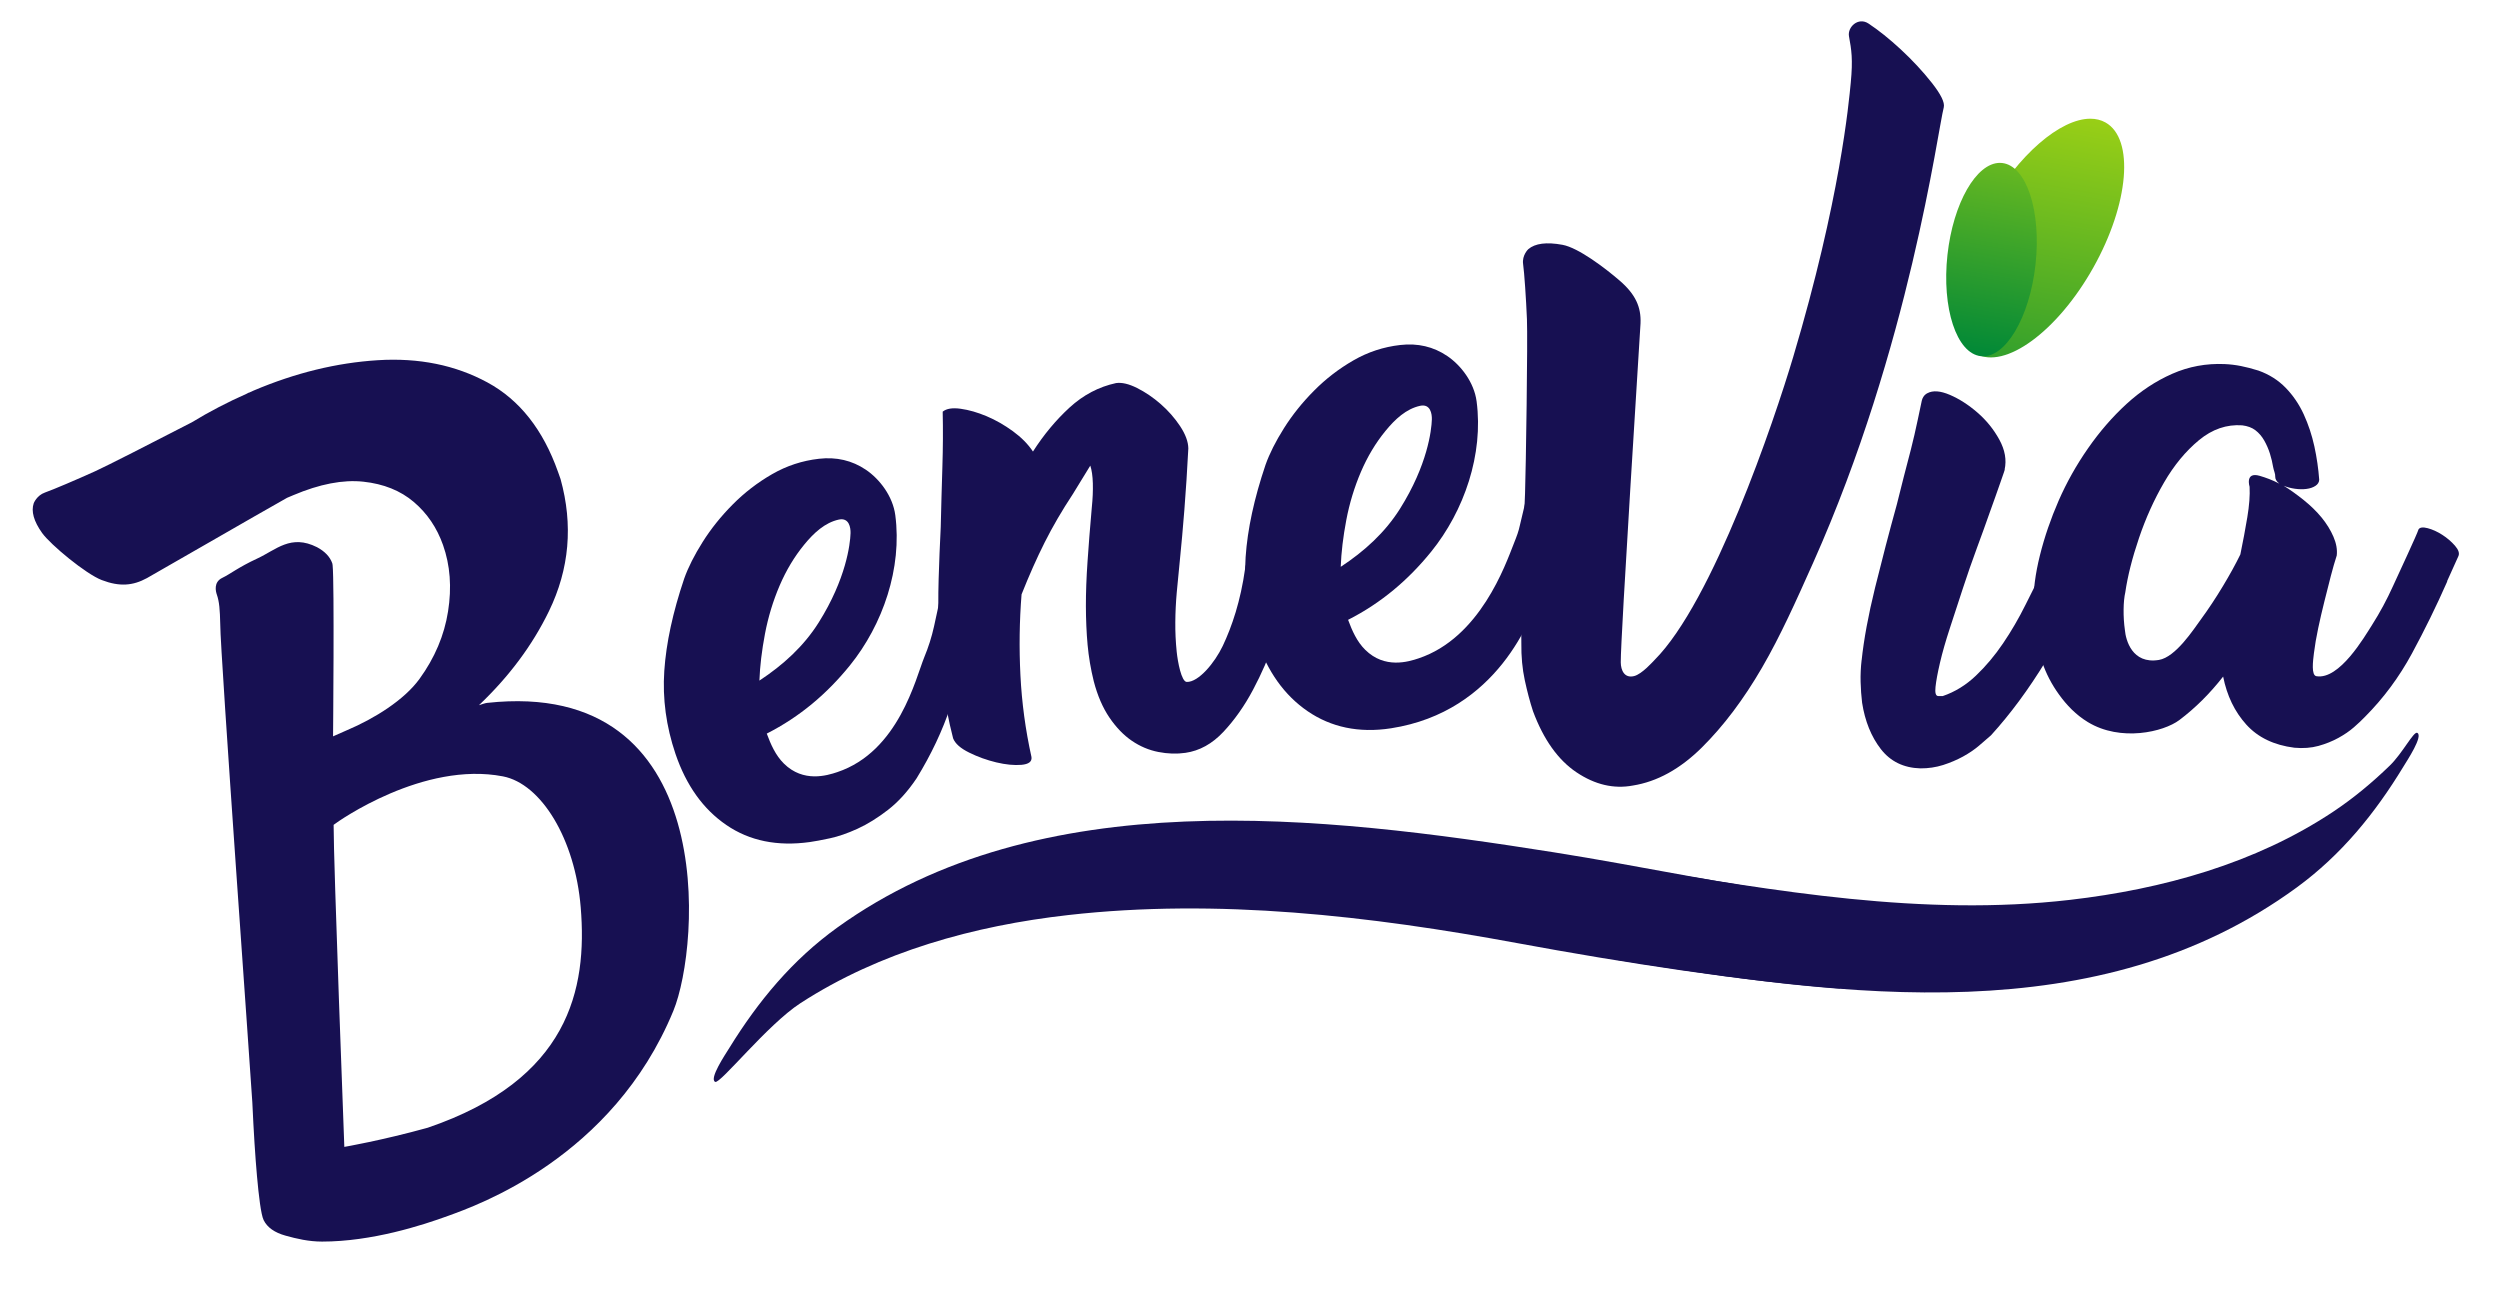 <?xml version="1.0" encoding="UTF-8"?>
<!-- Generator: Adobe Illustrator 16.0.2, SVG Export Plug-In . SVG Version: 6.00 Build 0)  -->
<svg xmlns="http://www.w3.org/2000/svg" xmlns:xlink="http://www.w3.org/1999/xlink" version="1.1" id="Layer_1" x="0px" y="0px" width="607px" height="315px" viewBox="0 0 607 315" xml:space="preserve">
<g>
	<defs>
		<path id="SVGID_1_" d="M1253.742,438.704c-83.846,111.57-399.787,198.39-795.846,216.895    c-51.491,2.406-104.317,3.677-158.184,3.677c-138.467,0-270.166-8.282-389.486-23.187c28.508,5.175,516.126,91.633,935.405,32.311    c119.15-16.858,232.711-45.521,328.681-91.151c33.918-16.127,65.713-34.3,94.688-54.903v-94.06    C1264.016,431.829,1258.886,435.272,1253.742,438.704"></path>
	</defs>
	<clipPath id="SVGID_2_">
		<use xlink:href="#SVGID_1_" overflow="visible"></use>
	</clipPath>
	
		<linearGradient id="SVGID_3_" gradientUnits="userSpaceOnUse" x1="-861.497" y1="697.813" x2="-860.497" y2="697.813" gradientTransform="matrix(0 260.823 260.823 0 -181415.984 225126.484)">
		<stop offset="0" style="stop-color:#33A02C"></stop>
		<stop offset="1" style="stop-color:#99CF16"></stop>
	</linearGradient>
	<rect x="-89.773" y="428.285" clip-path="url(#SVGID_2_)" fill="url(#SVGID_3_)" width="1358.773" height="299.437"></rect>
</g>
<g>
	<defs>
		<rect id="SVGID_4_" x="-650" y="-252" width="1920" height="1080"></rect>
	</defs>
	<clipPath id="SVGID_5_">
		<use xlink:href="#SVGID_4_" overflow="visible"></use>
	</clipPath>
	<path clip-path="url(#SVGID_5_)" fill="#0F298F" d="M1174.313,577.248c-95.97,45.631-209.53,74.293-328.681,91.151   c-419.278,59.322-906.896-27.136-935.405-32.311c-0.316-0.04-0.631-0.079-0.947-0.118   C273.246,732.921,771.112,797.697,1269,648.404v-126.06C1240.025,542.947,1208.23,561.121,1174.313,577.248"></path>
	<path clip-path="url(#SVGID_5_)" fill="#0E1975" d="M-90.72,635.971c-0.174-0.022-0.349-0.044-0.524-0.066   c-66.406-8.331-128.951-18.717-186.659-30.882c56.876,21.956,119.322,44.11,186.659,65.271   C55.755,716.486,226.088,757.9,412.827,782.03c228.766,29.561,482.144,33.145,747.397-12.252c0.057-0.009,0.112-0.02,0.17-0.028   c35.997-6.164,72.204-13.195,108.605-21.222V648.404C771.113,797.697,273.246,732.921-90.72,635.971"></path>
	<path clip-path="url(#SVGID_5_)" fill="#0A0B4E" d="M1160.395,769.75l-0.023,0.026l-0.146,0.002   c-265.254,45.396-518.632,41.813-747.397,12.252C226.088,757.9,55.754,716.486-91.245,670.293   c-67.337-21.16-129.783-43.314-186.659-65.271c-74.556-15.717-141.019-34.398-197.305-55.438   c92.455,55.112,220.87,121.2,383.964,180.973c0.046,0.018,0.092,0.033,0.139,0.051c97.137,35.594,206.53,68.946,328.01,96.383H1269   v-78.462C1232.599,756.555,1196.392,763.586,1160.395,769.75"></path>
	<path clip-path="url(#SVGID_5_)" fill="#08093B" d="M-91.245,730.582v-0.025c-163.094-59.772-291.509-125.86-383.964-180.973   C-558.239,518.546-619.127,482.387-651,443.03v383.96h887.904c-121.48-27.437-230.873-60.789-328.01-96.383L-91.245,730.582z"></path>
	<path clip-path="url(#SVGID_5_)" fill="#171052" d="M312.595,145.43c-0.739,2.785-1.797,6.18-3.177,10.186   c-1.385,4.005-3.108,7.959-5.178,11.858c-2.071,3.902-4.468,7.304-7.188,10.214c-2.729,2.913-5.803,4.61-9.23,5.103   c-2.121,0.305-4.322,0.233-6.593-0.215c-2.28-0.447-4.421-1.354-6.415-2.713c-1.998-1.361-3.808-3.24-5.437-5.63   c-1.628-2.396-2.896-5.323-3.804-8.8c-0.737-2.986-1.239-5.949-1.506-8.894c-0.265-2.949-0.399-6.071-0.41-9.365   c-0.008-3.293,0.123-6.888,0.395-10.787c0.259-3.899,0.611-8.298,1.042-13.201c0.219-2.085,0.298-4.028,0.25-5.825   c-0.052-1.791-0.256-3.23-0.62-4.31l-4.254,6.938c-2.624,3.978-4.898,7.881-6.823,11.709c-1.923,3.825-3.788,8.032-5.61,12.615   c-0.516,6.459-0.61,13.007-0.275,19.648c0.332,6.648,1.223,13.26,2.682,19.846c0.155,1.108-0.656,1.738-2.435,1.895   c-1.78,0.148-3.818-0.052-6.106-0.596c-2.291-0.547-4.49-1.338-6.592-2.379c-2.102-1.036-3.402-2.189-3.895-3.459   c-1.153-4.469-1.979-8.854-2.494-13.152c-0.51-4.304-0.842-8.579-0.986-12.831c-0.142-4.25-0.154-8.474-0.033-12.658   c0.127-4.188,0.295-8.408,0.51-12.66c0.119-4.959,0.244-9.788,0.397-14.496c0.151-4.705,0.175-9.212,0.077-13.522   c0.919-0.75,2.382-0.982,4.376-0.7c1.99,0.278,4.087,0.88,6.281,1.803c2.188,0.922,4.319,2.137,6.387,3.643   c2.065,1.507,3.692,3.153,4.874,4.94c2.607-4.08,5.573-7.642,8.895-10.694c3.326-3.044,7.082-5.023,11.274-5.932   c1.415-0.203,3.121,0.2,5.113,1.198c1.995,1.004,3.903,2.298,5.728,3.891c1.825,1.595,3.391,3.376,4.705,5.349   c1.311,1.977,1.983,3.787,2.008,5.43c-0.272,5.288-0.593,10.249-0.959,14.883c-0.369,4.633-0.725,8.62-1.068,11.966   c-0.305,2.929-0.565,5.617-0.78,8.064c-0.217,2.45-0.337,4.862-0.353,7.23c-0.025,2.376,0.086,4.777,0.334,7.211   c0.246,2.434,1.145,7.296,2.438,7.339c2.867,0.097,6.817-4.681,8.746-8.746c2.217-4.668,4.337-10.899,5.433-18.805   c0.252-1.802,0.851-1.432,1.295-3.041c0.435-1.606,0.852-3.209,1.237-4.808l0.888-4.606c0.234-0.547,0.916-0.773,2.065-0.68   c1.146,0.097,2.374,0.407,3.687,0.94c1.31,0.533,2.465,1.221,3.457,2.056s1.393,1.626,1.189,2.374l-0.041-0.303l-3.522,15.329   L312.595,145.43z"></path>
	<path clip-path="url(#SVGID_5_)" fill="#171052" d="M206.334,161.592c-5.51,6.803-12.09,12.425-20.162,16.526   c0.977,2.644,2.14,5.288,4.172,7.293c4.727,4.655,10.452,2.897,12.941,2.064c14.936-4.994,19.05-22.819,21.123-27.882   c1.023-2.489,1.777-4.824,2.382-7.531c0.599-2.705,1.144-5.275,1.632-7.709c0.521-1.409-0.85-2.118,0.496-2.409   c1.354-0.289,2.656-0.138,3.925,0.461c1.263,0.597,2.317,1.529,3.168,2.804c0.841,1.268,1.081,2.804,0.713,4.609l-1.215,5.72   c-1.187,4.796-2.76,10.13-4.722,16.011c-1.965,5.879-4.709,11.687-8.236,17.424c-2.13,3.177-4.45,5.734-6.958,7.677   c-2.507,1.94-4.974,3.468-7.394,4.575s-4.654,1.88-6.703,2.316c-2.045,0.441-3.676,0.743-4.887,0.912   c-7.875,1.092-14.623-0.289-20.248-4.138c-5.627-3.849-9.746-9.61-12.352-17.272c-2.264-6.684-3.17-13.398-2.718-20.148   c0.454-6.751,2.067-14.227,4.841-22.43c0.962-2.706,2.453-5.667,4.479-8.878c2.024-3.213,4.461-6.25,7.308-9.114   c2.839-2.864,6.024-5.314,9.551-7.346c3.524-2.032,7.312-3.274,11.364-3.737c4.25-0.486,8.054,0.405,11.404,2.665   c3.346,2.264,6.529,6.418,7.14,11.015C219.074,137.909,214.39,151.637,206.334,161.592 M203.656,126.156   c-3.354,0.734-6.039,3.205-8.412,6.104c-2.373,2.903-4.361,6.211-5.954,9.928c-1.591,3.725-2.777,7.62-3.55,11.684   c-0.773,4.071-1.228,7.864-1.355,11.375c5.75-3.776,10.775-8.341,14.4-14.112c6.651-10.577,7.646-19.022,7.727-21.675   C206.553,128.136,206.185,125.604,203.656,126.156"></path>
	<path clip-path="url(#SVGID_5_)" fill="#171052" d="M347.477,133.966c-5.51,6.806-12.089,12.426-20.16,16.528   c0.977,2.643,2.138,5.289,4.173,7.293c4.726,4.657,10.45,2.899,12.94,2.065c14.936-4.995,21.094-22.727,23.107-27.818   c0.787-1.986,1.157-2.947,1.492-4.498c0.592-2.705,2.031-8.308,2.52-10.739c0.521-1.411-0.851-2.12,0.496-2.411   c1.353-0.289,2.657-0.136,3.926,0.461c1.264,0.597,2.316,1.531,3.167,2.804c0.841,1.27,1.081,2.804,0.715,4.609l-1.217,5.722   c-1.184,4.794-2.76,10.128-4.721,16.009c-1.967,5.881-10.24,28.805-36.161,32.837c-7.852,1.223-14.623-0.287-20.249-4.138   c-5.626-3.848-9.744-9.608-12.351-17.27c-2.262-6.686-3.168-13.399-2.717-20.151c0.453-6.751,2.068-14.228,4.842-22.431   c0.961-2.703,2.453-5.666,4.476-8.877c2.025-3.213,4.461-6.25,7.307-9.112c2.843-2.868,6.026-5.316,9.554-7.347   c3.522-2.033,7.312-3.275,11.363-3.736c4.25-0.488,8.052,0.401,11.404,2.664c3.345,2.262,6.529,6.417,7.138,11.014   C360.22,110.287,355.532,124.013,347.477,133.966 M344.798,98.532c-3.354,0.734-6.036,3.205-8.408,6.104   c-2.376,2.903-4.362,6.211-5.957,9.93c-1.591,3.723-2.777,7.618-3.549,11.682c-0.772,4.073-1.227,7.864-1.354,11.377   c5.75-3.779,10.775-8.341,14.399-14.112c6.652-10.579,7.646-19.022,7.726-21.675C347.695,100.514,347.327,97.979,344.798,98.532"></path>
	<path clip-path="url(#SVGID_5_)" fill="#171052" d="M371.061,60.508c1.653-1.422,4.424-1.783,8.313-1.068   c3.895,0.713,10.472,5.746,13.906,8.715c3.87,3.345,5.197,6.439,5.042,10.334c-0.065,1.758-4.862,76.358-4.8,82.336   c0.019,1.921,0.892,3.92,3.246,3.325c1.912-0.484,4.592-3.541,4.948-3.9c14.189-14.179,29.061-58.091,33.669-73.564   c11.445-38.397,13.507-61.747,13.982-66.627c0.546-5.684,0.17-7.968-0.431-11.23c-0.417-2.275,2.254-4.744,4.717-3.128   c2.461,1.624,5.091,3.733,7.894,6.329c2.8,2.599,5.304,5.297,7.503,8.083c2.198,2.791,3.167,4.766,2.903,5.93   c-1.49,5.725-8.31,58.18-31.716,110.588c-4.079,9.141-7.93,17.753-12.41,25.461c-4.482,7.72-9.353,14.183-14.62,19.404   c-5.263,5.213-10.852,8.295-16.756,9.234c-4.634,0.865-9.191-0.207-13.67-3.209c-4.48-3.002-7.996-7.947-10.562-14.826   c-0.74-2.262-1.409-4.779-2.002-7.543c-0.597-2.773-0.872-5.761-0.832-8.969c-0.062-4.621-0.005-10.115,0.169-16.464   c0.179-6.352,0.425-12.991,0.727-19.931c0.206-5.792,0.675-37.308,0.461-42.306c-0.213-5-0.632-11.245-0.932-13.381   C369.51,61.963,371.061,60.508,371.061,60.508"></path>
	<path clip-path="url(#SVGID_5_)" fill="#171052" d="M563.104,116.473c-0.023,0.609-0.33,1.109-0.907,1.488   c-0.579,0.384-1.302,0.634-2.175,0.748c-0.871,0.117-1.814,0.101-2.829-0.044c-1.012-0.144-1.918-0.388-2.721-0.731   c1.588,0.991,3.219,2.157,4.896,3.502c1.678,1.351,3.12,2.762,4.335,4.242c1.205,1.485,2.163,3.027,2.856,4.637   c0.699,1.615,0.961,3.126,0.803,4.549c-0.238,0.703-0.478,1.484-0.716,2.341c-0.244,0.856-0.484,1.74-0.723,2.647   c-0.496,1.917-1.02,3.988-1.571,6.205c-0.555,2.221-1.059,4.389-1.504,6.513c-0.452,2.122-0.791,4.126-1.025,6.002   c-0.232,1.878-0.693,5.394,0.599,5.61c5.595,0.938,11.68-9.569,13.542-12.497c1.864-2.927,3.557-6.066,5.074-9.422   c1.524-3.349,5.824-12.523,6.182-13.732c0.327-0.498,1.067-0.588,2.23-0.285c1.158,0.304,2.335,0.841,3.526,1.604   c1.192,0.766,2.221,1.651,3.099,2.657c0.874,1.01,1.144,1.865,0.807,2.56l-2.707,6.002l-0.008,0.155   c-2.603,5.908-5.455,11.726-8.556,17.456c-3.104,5.732-6.899,10.847-11.374,15.346c-0.75,0.786-1.656,1.639-2.711,2.559   c-1.062,0.927-2.323,1.791-3.785,2.592c-1.467,0.803-3.074,1.447-4.828,1.935c-1.758,0.485-3.698,0.63-5.836,0.437   c-4.969-0.625-8.865-2.502-11.689-5.631c-2.827-3.133-4.693-7.012-5.615-11.644c-3.238,4.144-6.783,7.664-10.634,10.56   c-3.849,2.894-14.241,5.334-22.208,0.494c-2.911-1.769-5.151-4.125-6.977-6.652c-1.832-2.525-3.219-5.213-4.166-8.059   c-0.948-2.846-1.574-5.5-1.88-7.963c-0.206-2.25-0.282-4.091-0.217-5.517c-0.039-3.775,0.491-7.881,1.603-12.324   c1.108-4.44,2.627-8.863,4.548-13.27c1.931-4.404,4.3-8.637,7.131-12.696c2.828-4.062,5.938-7.647,9.341-10.767   c3.401-3.117,7.1-5.559,11.102-7.324c4.005-1.763,8.247-2.55,12.726-2.358c1.325,0.058,2.643,0.217,3.959,0.477   c1.31,0.263,2.725,0.631,4.238,1.1c2.608,0.93,4.815,2.328,6.625,4.19c1.807,1.864,3.271,4.019,4.388,6.461   c1.12,2.446,1.977,5.035,2.573,7.763C562.519,111.115,562.911,113.812,563.104,116.473 M548.684,115.541   c1.445,0.428,3.042,1.002,4.738,1.889c-0.692-0.538-1.021-1.116-0.998-1.726c0.016-0.307-0.047-0.665-0.179-1.078   c-0.138-0.413-0.25-0.827-0.331-1.238c-0.166-1.027-0.419-2.107-0.775-3.248c-0.362-1.138-0.827-2.2-1.394-3.198   c-0.567-0.992-1.273-1.814-2.112-2.459c-0.839-0.653-1.92-1.052-3.236-1.213c-3.765-0.262-7.261,0.936-10.487,3.603   c-3.225,2.667-6.052,6.088-8.475,10.267c-2.427,4.178-4.459,8.683-6.093,13.507c-1.637,4.825-2.746,9.216-3.321,13.17   c-0.254,1.114-0.392,2.505-0.411,4.189c-0.021,1.682,0.083,3.345,0.317,4.987c0.206,2.356,1.716,8.319,8.258,7.241   c4.062-0.67,8.376-7.363,10.223-9.887c1.841-2.521,3.614-5.197,5.317-8.034c1.705-2.832,3.112-5.395,4.232-7.693   c0.647-3.134,1.211-6.145,1.691-9.033c0.48-2.887,0.663-5.351,0.551-7.397C546.199,118.189,545.021,114.46,548.684,115.541"></path>
	<path clip-path="url(#SVGID_5_)" fill="#171052" d="M467.987,95.464c1.324-0.711,3.134-0.575,5.425,0.401   c2.29,0.979,4.522,2.411,6.709,4.305c2.186,1.895,3.961,4.092,5.327,6.592c1.366,2.508,1.79,4.926,1.271,7.269   c0.102-0.205,0.053,0-0.154,0.611c-0.207,0.608-0.488,1.426-0.849,2.442c-0.365,1.017-0.771,2.189-1.234,3.509   c-0.464,1.326-0.903,2.548-1.314,3.664c-0.926,2.65-1.986,5.574-3.168,8.779c-1.187,3.205-2.316,6.465-3.399,9.773   c-1.079,3.308-2.14,6.538-3.17,9.696c-1.029,3.154-1.834,5.954-2.401,8.398c-0.569,2.444-0.935,4.405-1.089,5.88   c-0.161,1.479,0.065,2.217,0.674,2.217l1.076,0.008c2.955-1.008,5.637-2.654,8.04-4.939s4.606-4.898,6.604-7.851   c1.998-2.945,3.817-6.069,5.461-9.377c1.643-3.306,3.234-6.484,4.774-9.539l1.694-3.66c0.31-0.611,1.048-0.735,2.219-0.376   c1.17,0.362,2.313,0.98,3.432,1.848c1.118,0.873,2.061,1.844,2.818,2.915c0.763,1.074,0.934,1.967,0.522,2.678l0.159-0.306   c-2.984,6.614-6.548,13.327-10.703,20.137c-4.151,6.815-8.583,12.812-13.29,17.99c-0.817,0.712-1.789,1.553-2.911,2.516   c-1.125,0.963-2.432,1.848-3.908,2.657c-1.482,0.808-3.09,1.491-4.823,2.048c-1.736,0.551-3.571,0.824-5.506,0.815   c-4.077-0.115-7.278-1.681-9.617-4.696c-2.328-3.013-3.843-6.763-4.541-11.251c-0.195-1.628-0.317-3.312-0.362-5.048   c-0.045-1.732,0.039-3.514,0.248-5.347l-0.002,0.151c0.531-5.094,1.626-11.001,3.277-17.723c1.658-6.719,3.414-13.437,5.272-20.158   c1.138-4.583,2.271-9.032,3.415-13.362c1.133-4.327,2.438-10.989,2.643-11.836C466.949,95.856,467.987,95.464,467.987,95.464"></path>
</g>
<g>
	<defs>
		<path id="SVGID_6_" d="M482.665,50.624c-8.701,15.503-10.025,31.285-2.965,35.25c7.066,3.965,19.846-5.385,28.547-20.889    c8.703-15.505,10.029-31.284,2.963-35.25c-1.098-0.616-2.334-0.911-3.671-0.911C500.271,28.824,490.012,37.53,482.665,50.624"></path>
	</defs>
	<clipPath id="SVGID_7_">
		<use xlink:href="#SVGID_6_" overflow="visible"></use>
	</clipPath>
	
		<linearGradient id="SVGID_8_" gradientUnits="userSpaceOnUse" x1="-863.501" y1="693.233" x2="-862.501" y2="693.233" gradientTransform="matrix(10.63 -60.596 -60.596 -10.63 51676.91 -44867.121)">
		<stop offset="0" style="stop-color:#33A02C"></stop>
		<stop offset="1" style="stop-color:#99CF16"></stop>
	</linearGradient>
	<polygon clip-path="url(#SVGID_7_)" fill="url(#SVGID_8_)" points="462.256,88.017 474.002,21.057 528.66,30.646 516.913,97.606     "></polygon>
</g>
<g>
	<defs>
		<path id="SVGID_9_" d="M472.845,61.85c-1.422,12.951,2.203,23.978,8.107,24.628c5.897,0.654,11.845-9.321,13.272-22.274    c1.427-12.949-2.201-23.981-8.106-24.628c-0.185-0.021-0.367-0.031-0.55-0.031C479.855,39.546,474.234,49.296,472.845,61.85"></path>
	</defs>
	<clipPath id="SVGID_10_">
		<use xlink:href="#SVGID_9_" overflow="visible"></use>
	</clipPath>
	
		<linearGradient id="SVGID_11_" gradientUnits="userSpaceOnUse" x1="-863.961" y1="692.086" x2="-862.961" y2="692.086" gradientTransform="matrix(8.14 -46.402 -46.402 -8.14 39626.621 -34369.43)">
		<stop offset="0" style="stop-color:#008837"></stop>
		<stop offset="1" style="stop-color:#66B821"></stop>
	</linearGradient>
	<polygon clip-path="url(#SVGID_10_)" fill="url(#SVGID_11_)" points="463.324,85.711 472.146,35.421 503.75,40.966 494.928,91.255     "></polygon>
</g>
<g>
	<defs>
		<rect id="SVGID_12_" x="-650" y="-252" width="1920" height="1080"></rect>
	</defs>
	<clipPath id="SVGID_13_">
		<use xlink:href="#SVGID_12_" overflow="visible"></use>
	</clipPath>
	<path clip-path="url(#SVGID_13_)" fill="#171052" d="M118.288,170.66c-0.603,0.065-1.269,0.355-2.001,0.564   c7.291-6.926,12.977-14.535,17.012-22.859c4.955-10.225,5.887-20.91,2.803-32.052l-0.605-1.711   c-3.624-10.259-9.332-17.503-17.127-21.734c-7.796-4.229-16.676-6.033-26.653-5.408c-9.976,0.624-20.015,3.079-30.112,7.361   c-0.402,0.17-0.791,0.365-1.19,0.54l-0.013-0.036c-0.144,0.078-0.311,0.168-0.49,0.264c-4.613,2.042-9.067,4.349-13.344,6.957   c-9.554,4.934-20.745,10.645-23.464,11.874c-4.502,2.042-10.183,4.461-12.184,5.166c-2.003,0.702-2.73,2.601-2.73,2.601   c-0.667,1.971,0.01,4.383,2.039,7.227c2.033,2.842,10.62,9.957,14.482,11.429c4.35,1.664,7.571,1.373,10.964-0.477   c1.531-0.832,27.378-15.769,34.022-19.494c0.51-0.215,1.038-0.438,1.522-0.643c6.4-2.711,12.07-3.804,17.003-3.273   c4.932,0.531,9.013,2.171,12.255,4.927c3.236,2.756,5.603,6.242,7.094,10.459c1.732,4.903,2.141,10.265,1.22,16.091   c-0.911,5.83-3.229,11.299-6.942,16.414c-3.716,5.113-10.899,9.607-17.55,12.425l-3.432,1.517c0,0,0.345-37.491-0.111-41.582   c-0.023-0.206-0.048-0.349-0.074-0.425c-0.563-1.596-1.804-2.903-3.721-3.927c-6.37-3.199-9.875,0.615-14.495,2.757   c-4.639,2.151-6.555,3.769-8.49,4.693c-2.171,1.038-1.598,3.3-1.316,4.098c0.281,0.798,0.481,1.761,0.598,2.892   c0.114,1.131,0.189,2.543,0.217,4.232c-0.001,7.001,7.63,112.682,7.79,116.139c0.328,7.192,0.706,13.153,1.13,17.887   c0.426,4.732,0.967,9.378,1.621,10.698c0.874,1.77,2.644,3.029,5.327,3.77c2.678,0.748,5.625,1.439,8.857,1.439   c12.071,0,24.273-3.927,30.748-6.299c6.471-2.37,39.801-13.89,54.551-49.747C169.989,229.638,174.863,164.49,118.288,170.66    M103.852,273.813c-11.083,3.079-20.25,4.652-20.25,4.652s-2.639-69.576-2.599-78.194c1.164-0.928,21.843-15.494,41.115-11.767   c9.299,1.798,17.513,15.223,18.881,31.811C142.643,240.223,138.126,262.114,103.852,273.813"></path>
	<path clip-path="url(#SVGID_13_)" fill="#171052" d="M441.314,217.709c-21.479-2.741-42.77-7.41-64.093-10.778   c-56.144-8.87-124.734-17.106-173.882,18.248c-10.971,7.892-19.248,17.913-26.25,29.249c-0.955,1.546-4.99,7.519-3.44,8.253   c1.21,0.573,12.677-13.915,20.718-19.125c19.295-12.501,42.186-18.8,64.971-21.377c36.297-4.107,73.364,0.213,109.034,6.807   c25.788,4.769,55.232,9.312,78.365,11.022"></path>
	<path clip-path="url(#SVGID_13_)" fill="#171052" d="M392.851,233.1c55.104,8.8,116.638,17.611,164.827-17.646   c10.796-7.899,18.942-17.924,25.837-29.265c0.94-1.547,4.913-7.522,3.39-8.256c-0.876-0.419-3.563,4.944-6.674,7.959   c-4.237,4.106-8.812,7.913-13.715,11.179c-18.924,12.604-41.503,18.824-63.915,21.416c-35.702,4.129-71.419-2.17-106.63-8"></path>
</g>
</svg>
